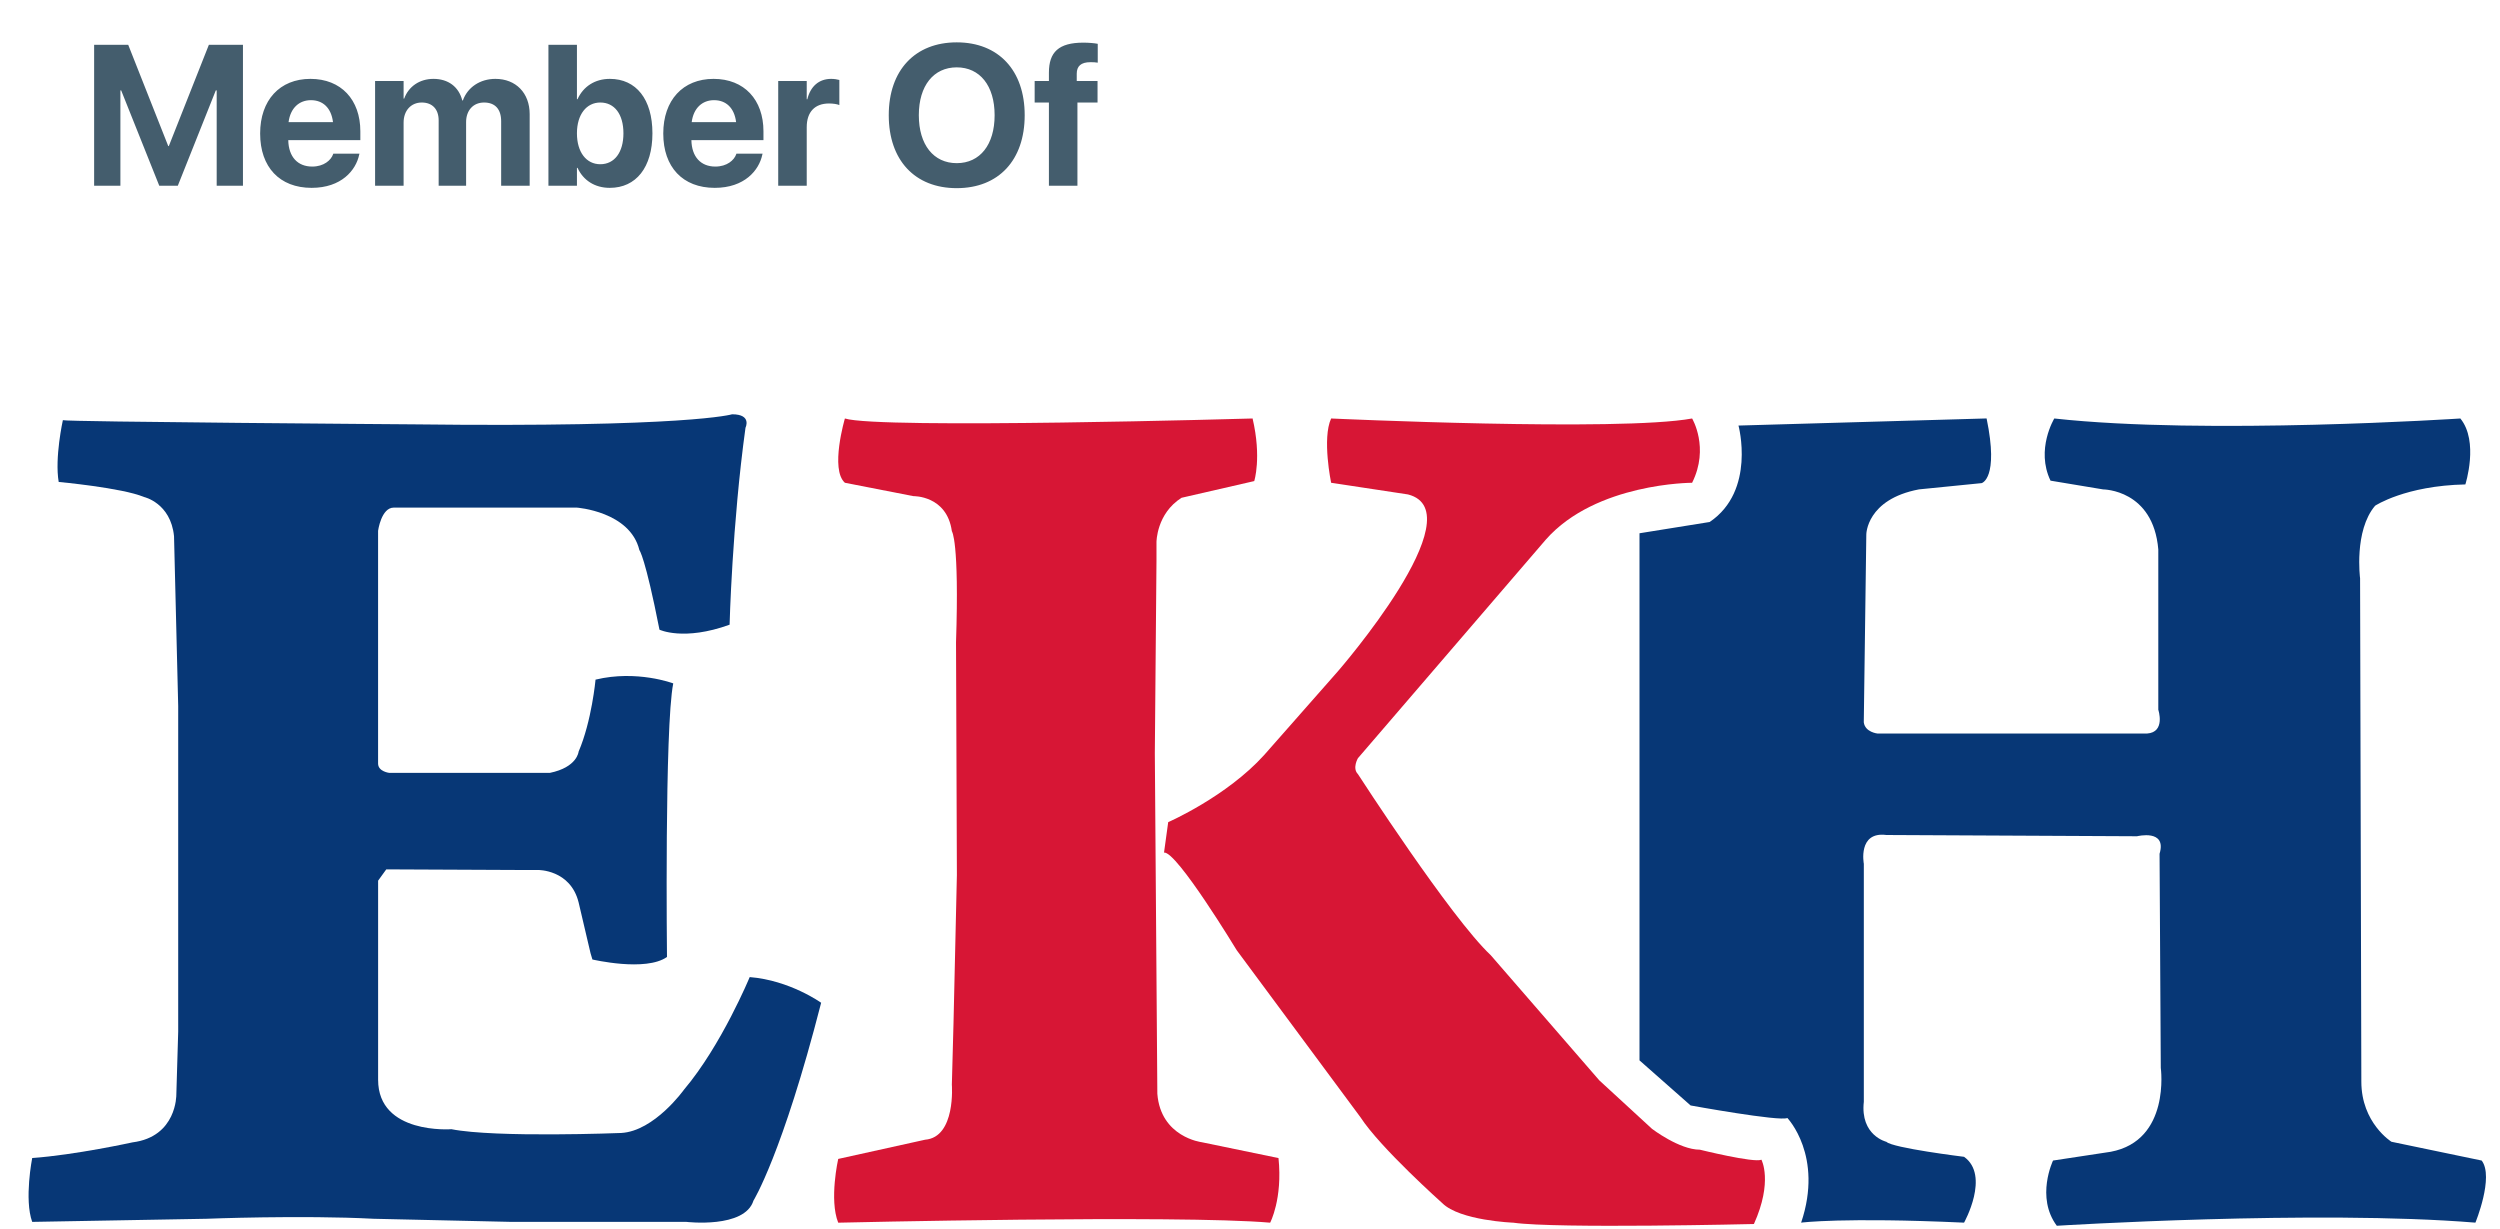 <svg viewBox="0 0 175 86" fill="none" xmlns="http://www.w3.org/2000/svg">
<path d="M6.589 13H8.428V6.328H8.482L11.148 13H12.447L15.106 6.328H15.168V13H17.007V3.136H14.621L11.818 10.225H11.777L8.975 3.136H6.589V13ZM21.812 13.15C23.904 13.15 24.916 11.913 25.142 10.833L25.162 10.758H23.33L23.316 10.799C23.173 11.209 22.674 11.66 21.854 11.66C20.835 11.66 20.199 10.977 20.179 9.808H25.224V9.192C25.224 6.978 23.877 5.521 21.73 5.521C19.584 5.521 18.21 7.012 18.21 9.343V9.35C18.21 11.694 19.57 13.15 21.812 13.15ZM21.765 7.012C22.592 7.012 23.186 7.538 23.31 8.55H20.199C20.329 7.559 20.944 7.012 21.765 7.012ZM26.256 13H28.252V8.577C28.252 7.75 28.765 7.176 29.523 7.176C30.262 7.176 30.706 7.641 30.706 8.427V13H32.627V8.543C32.627 7.729 33.126 7.176 33.885 7.176C34.657 7.176 35.081 7.641 35.081 8.488V13H37.077V7.989C37.077 6.513 36.113 5.521 34.678 5.521C33.605 5.521 32.73 6.109 32.401 7.032H32.36C32.114 6.068 31.369 5.521 30.344 5.521C29.359 5.521 28.594 6.068 28.293 6.902H28.252V5.672H26.256V13ZM42.683 13.15C44.528 13.15 45.67 11.715 45.67 9.336V9.329C45.67 6.943 44.528 5.521 42.69 5.521C41.644 5.521 40.83 6.055 40.427 6.943H40.386V3.136H38.39V13H40.386V11.749H40.427C40.823 12.617 41.63 13.15 42.683 13.15ZM42.02 11.496C41.049 11.496 40.386 10.662 40.386 9.336V9.329C40.386 8.01 41.056 7.176 42.02 7.176C43.011 7.176 43.64 7.989 43.64 9.329V9.336C43.64 10.669 43.011 11.496 42.02 11.496ZM50.031 13.15C52.123 13.15 53.135 11.913 53.36 10.833L53.381 10.758H51.549L51.535 10.799C51.392 11.209 50.893 11.66 50.072 11.66C49.054 11.66 48.418 10.977 48.398 9.808H53.442V9.192C53.442 6.978 52.096 5.521 49.949 5.521C47.803 5.521 46.429 7.012 46.429 9.343V9.35C46.429 11.694 47.789 13.15 50.031 13.15ZM49.983 7.012C50.81 7.012 51.405 7.538 51.528 8.55H48.418C48.548 7.559 49.163 7.012 49.983 7.012ZM54.475 13H56.471V8.898C56.471 7.832 57.045 7.244 58.029 7.244C58.316 7.244 58.59 7.285 58.754 7.354V5.597C58.603 5.556 58.398 5.521 58.18 5.521C57.325 5.521 56.73 6.048 56.512 6.95H56.471V5.672H54.475V13ZM66.971 13.171C69.903 13.171 71.728 11.209 71.728 8.071V8.058C71.728 4.927 69.897 2.965 66.971 2.965C64.052 2.965 62.213 4.92 62.213 8.058V8.071C62.213 11.209 64.038 13.171 66.971 13.171ZM66.971 11.421C65.351 11.421 64.318 10.136 64.318 8.071V8.058C64.318 5.993 65.357 4.715 66.971 4.715C68.591 4.715 69.623 6 69.623 8.058V8.071C69.623 10.115 68.611 11.421 66.971 11.421ZM73.424 13H75.42V7.176H76.828V5.672H75.372V5.159C75.372 4.633 75.666 4.353 76.329 4.353C76.514 4.353 76.705 4.359 76.842 4.387V3.067C76.609 3.02 76.206 2.985 75.837 2.985C74.107 2.985 73.424 3.648 73.424 5.084V5.672H72.426V7.176H73.424V13Z" fill="#445D6D"/>
<path d="M46.16 44.077C46.16 44.077 47.856 44.894 51.072 43.728C51.072 43.728 51.249 36.716 52.185 29.938C52.185 29.938 52.653 29 51.249 29C51.249 29 48.206 29.938 28.907 29.704C28.907 29.704 4.577 29.528 4.401 29.412C4.401 29.412 3.817 32.042 4.109 33.737C4.109 33.737 8.553 34.146 10.075 34.788C10.075 34.788 11.948 35.197 12.182 37.533L12.474 49.422V72.21L12.343 76.635C12.343 76.635 12.386 79.572 9.273 79.966C9.273 79.966 5.281 80.844 2.254 81.062C2.254 81.062 1.683 83.954 2.254 85.532L14.449 85.314C14.449 85.314 21.115 85.05 26.161 85.314L35.812 85.532H48.05C48.05 85.532 52.129 86.015 52.743 84.042C52.743 84.042 54.762 80.798 57.48 70.194C57.48 70.194 55.285 68.618 52.479 68.396C52.479 68.396 50.506 73.173 47.874 76.283C47.874 76.283 45.813 79.174 43.488 79.308C43.488 79.308 34.715 79.657 31.599 79.044C31.599 79.044 26.468 79.438 26.468 75.582V61.646L27.039 60.856L36.295 60.899H37.654C37.654 60.899 39.934 60.856 40.505 63.177L41.338 66.727L41.469 67.164C41.469 67.164 45.199 68.042 46.689 66.988C46.689 66.988 46.513 50.906 47.127 47.838C47.127 47.838 44.582 46.875 41.688 47.574C41.688 47.574 41.424 50.466 40.503 52.613C40.503 52.613 40.415 53.709 38.485 54.103H27.256C27.256 54.103 26.466 54.016 26.466 53.447V37.153C26.466 37.153 26.685 35.532 27.563 35.532H40.372C40.372 35.532 44.102 35.796 44.758 38.511C44.758 38.511 45.154 38.948 46.163 44.077H46.16Z" fill="#073776"/>
<path d="M59.143 29.294C59.143 29.294 58.091 32.859 59.143 33.794L63.94 34.73C63.94 34.73 66.28 34.672 66.63 37.183C66.63 37.183 67.156 37.827 66.922 44.954L66.982 61.256L66.746 71.599L66.63 75.923C66.63 75.923 66.922 79.604 64.757 79.78L58.675 81.125C58.675 81.125 58.031 83.976 58.675 85.588C58.675 85.588 82.479 85.027 88.911 85.588C88.911 85.588 89.79 83.928 89.495 81.065L84.115 79.954C84.115 79.954 81.248 79.604 81.014 76.564L80.838 52.726L80.954 39.227V37.943C80.954 37.943 80.954 35.956 82.708 34.845L87.796 33.676C87.796 33.676 88.323 32.039 87.681 29.294C87.681 29.294 61.536 30.053 59.141 29.294H59.143Z" fill="#D71635"/>
<path d="M93.182 29.294C93.182 29.294 113.36 30.229 118.448 29.294C118.448 29.294 119.676 31.338 118.448 33.794C118.448 33.794 111.721 33.794 108.213 37.767L95.054 53.075C95.054 53.075 94.644 53.776 95.054 54.186C95.054 54.186 101.547 64.235 104.353 66.865L111.955 75.629L115.64 79.018C115.64 79.018 117.55 80.479 118.992 80.479C118.992 80.479 122.774 81.414 123.3 81.18C123.3 81.18 124.118 82.699 122.774 85.681C122.774 85.681 108.971 86.018 105.931 85.588C105.931 85.588 102.189 85.447 100.961 84.22C100.961 84.22 96.632 80.363 95.228 78.201L86.571 66.516C86.571 66.516 82.361 59.562 81.482 59.68L81.774 57.55C81.774 57.55 85.869 55.763 88.501 52.841L93.647 46.998C93.647 46.998 103.356 35.838 98.56 34.611L93.179 33.794C93.179 33.794 92.535 30.697 93.179 29.294H93.182Z" fill="#D71635"/>
<path d="M121.695 29.792C121.695 29.792 122.923 34.35 119.677 36.54L114.765 37.329V74.226L118.343 77.382C118.343 77.382 124.589 78.52 125.115 78.259C125.115 78.259 127.659 80.904 126.079 85.585C126.079 85.585 128.973 85.198 137.484 85.585C137.484 85.585 139.326 82.289 137.484 80.977C137.484 80.977 132.484 80.363 132.046 79.926C132.046 79.926 130.204 79.489 130.468 77.12V60.467C130.468 60.467 130.03 58.189 132.046 58.45L149.591 58.538C149.591 58.538 151.698 58.013 151.169 59.765L151.255 74.752C151.255 74.752 151.959 79.835 147.749 80.625L143.713 81.238C143.713 81.238 142.484 83.798 143.977 85.804C143.977 85.804 162.136 84.673 173.279 85.585C173.279 85.585 174.596 82.377 173.717 81.238L167.401 79.923C167.401 79.923 165.294 78.609 165.294 75.717L165.206 40.484C165.206 40.484 164.768 37.153 166.258 35.401C166.258 35.401 168.365 33.998 172.575 33.91C172.575 33.91 173.539 30.901 172.225 29.294C172.225 29.294 154.415 30.463 143.801 29.294C143.801 29.294 142.484 31.456 143.536 33.646L147.221 34.259C147.221 34.259 150.729 34.259 151.081 38.465V49.684C151.081 49.684 151.607 51.26 150.291 51.348H131.429C131.429 51.348 130.551 51.26 130.465 50.559L130.642 37.412C130.642 37.412 130.642 34.958 134.326 34.257L138.712 33.819C138.712 33.819 139.94 33.528 139.062 29.291L121.693 29.789L121.695 29.792Z" fill="#073776"/>
</svg>
